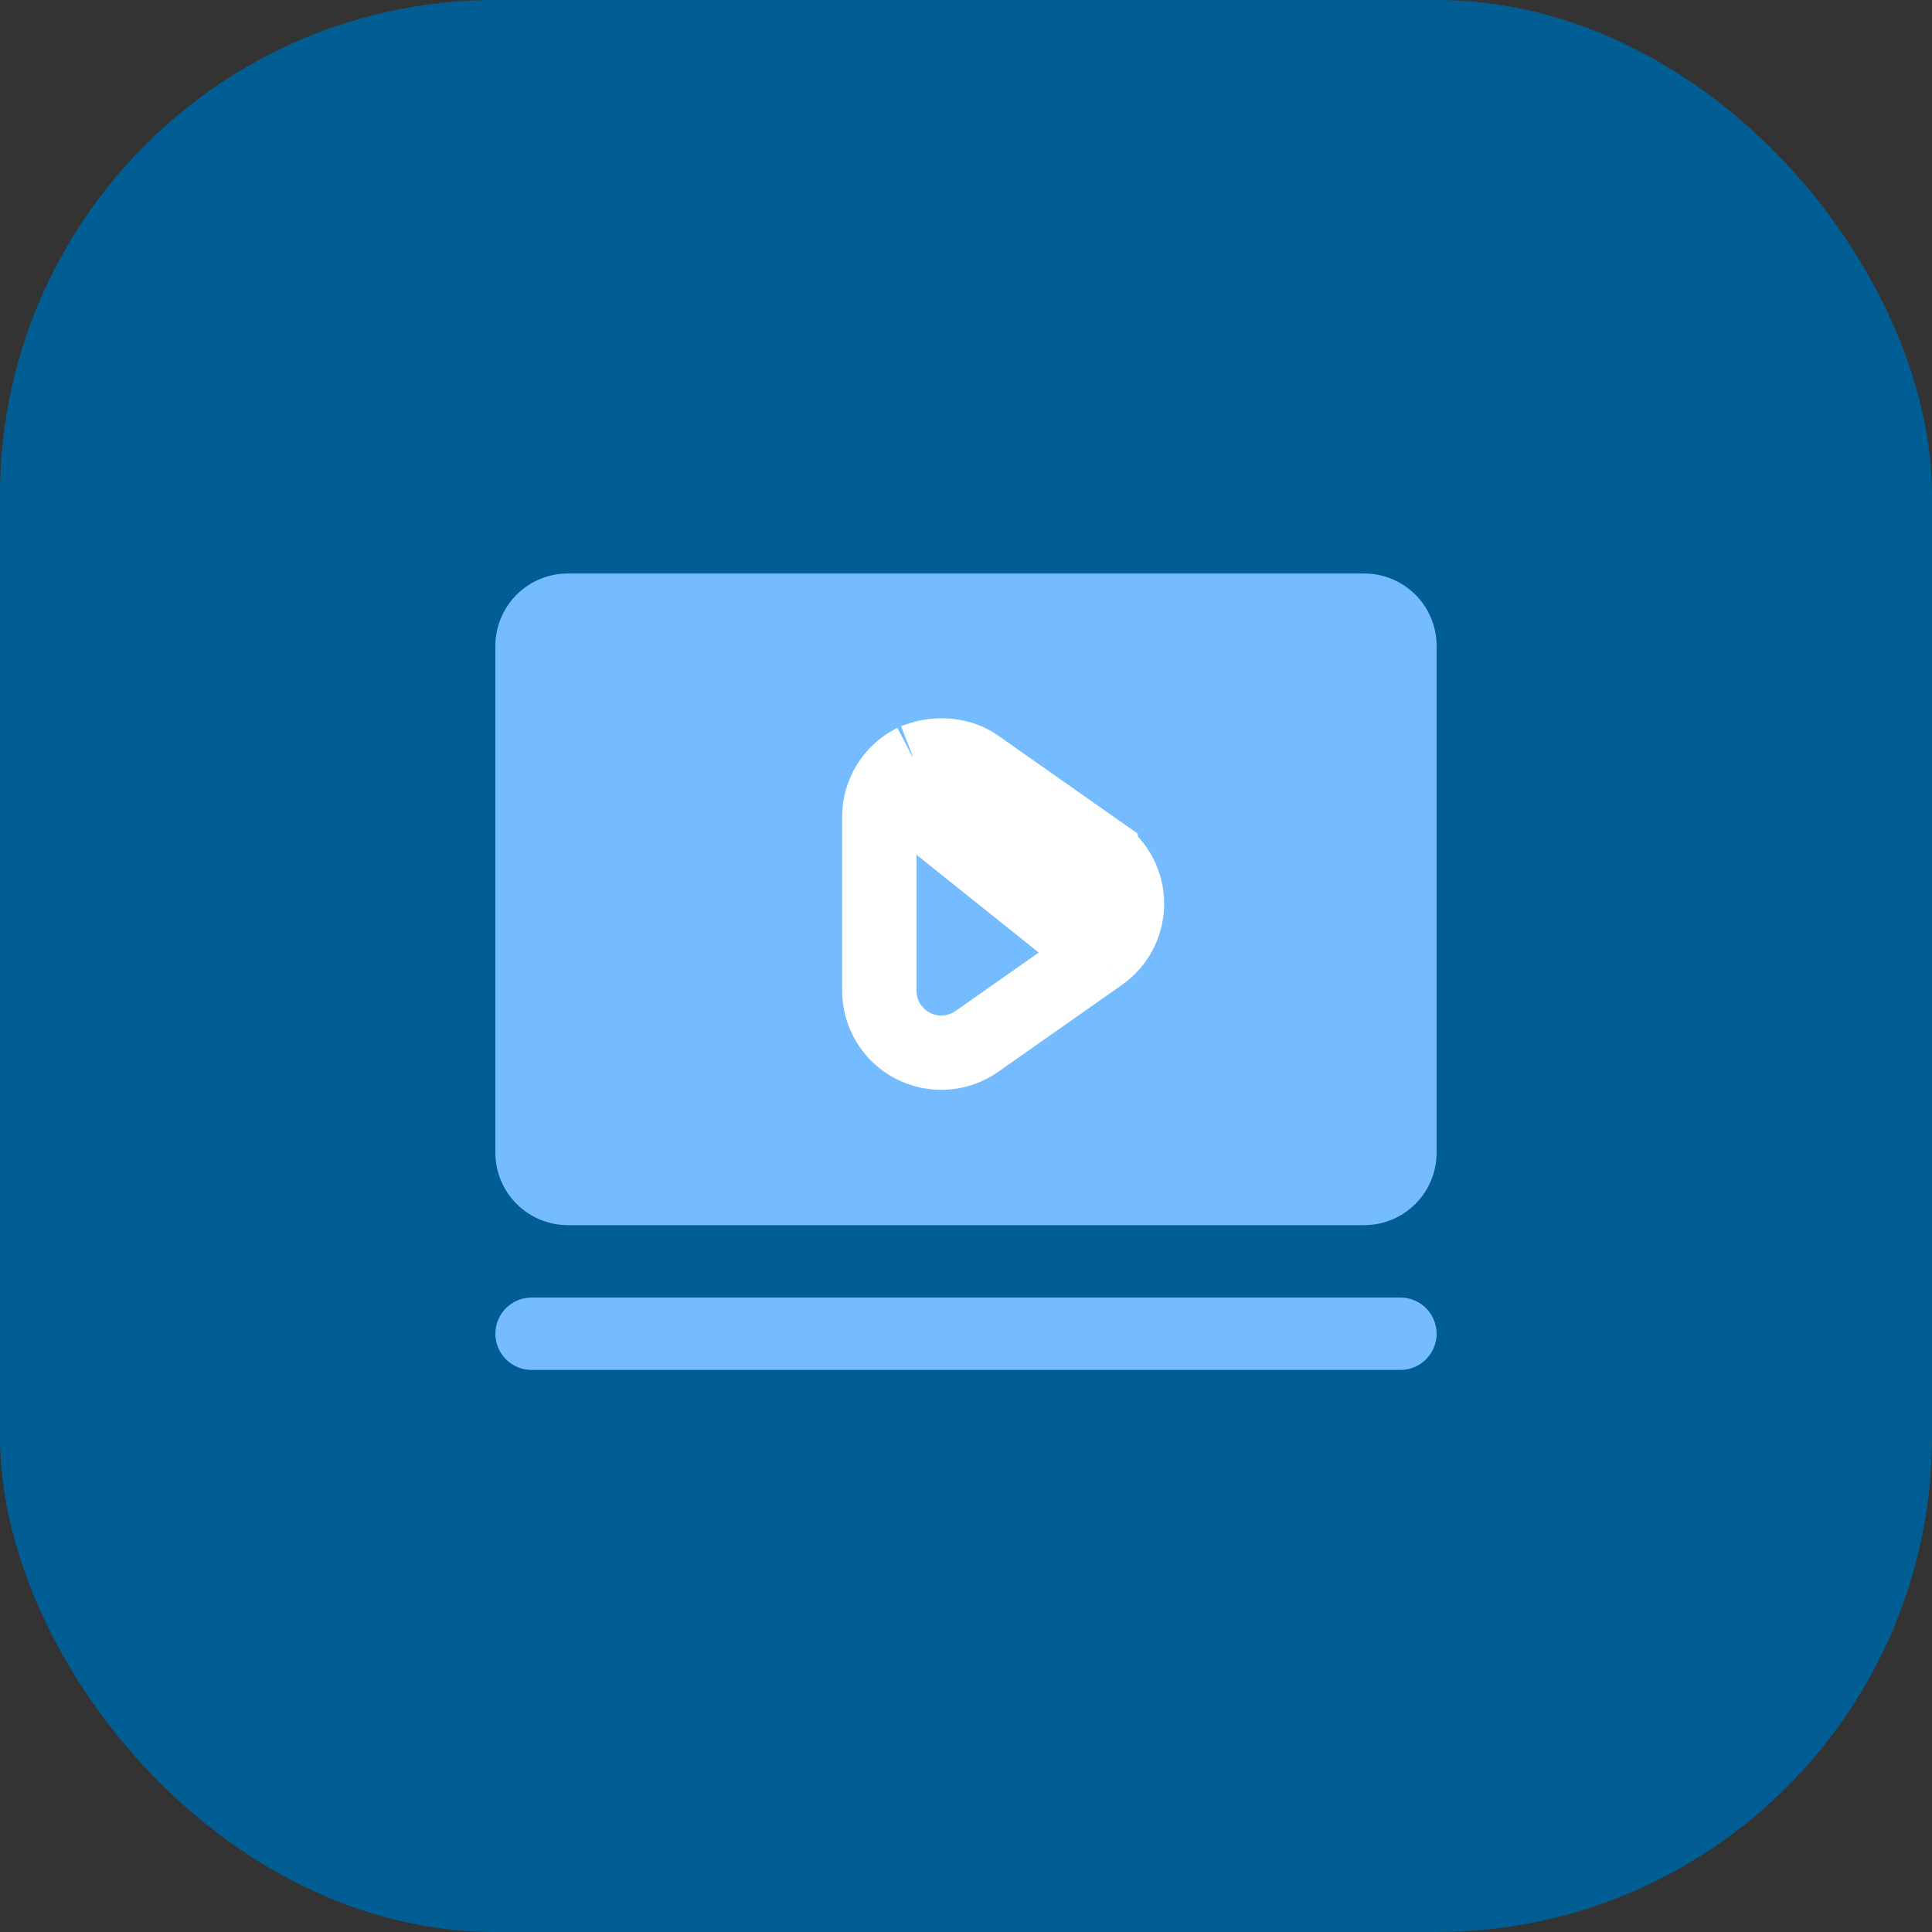 <svg width="78" height="78" viewBox="0 0 78 78" fill="none" xmlns="http://www.w3.org/2000/svg">
<rect x="0" y="0" width="78" height="78" fill="#333333" stroke="none"/>
<rect width="78" height="78" rx="20" fill="#015E94"/>
<path d="M58 53.846C58 54.234 57.846 54.605 57.572 54.88C57.298 55.154 56.926 55.308 56.538 55.308H21.462C21.074 55.308 20.702 55.154 20.428 54.88C20.154 54.605 20 54.234 20 53.846C20 53.459 20.154 53.087 20.428 52.813C20.702 52.539 21.074 52.385 21.462 52.385H56.538C56.926 52.385 57.298 52.539 57.572 52.813C57.846 53.087 58 53.459 58 53.846ZM58 26.077V46.538C58 47.314 57.692 48.057 57.144 48.605C56.596 49.154 55.852 49.462 55.077 49.462H22.923C22.148 49.462 21.404 49.154 20.856 48.605C20.308 48.057 20 47.314 20 46.538V26.077C20 25.302 20.308 24.558 20.856 24.01C21.404 23.462 22.148 23.154 22.923 23.154H55.077C55.852 23.154 56.596 23.462 57.144 24.01C57.692 24.558 58 25.302 58 26.077Z" fill="#74BCFF"/>
<path d="M44.436 38.535L44.436 38.535L39.436 42.046C39.436 42.046 39.436 42.046 39.436 42.046C39.061 42.309 38.621 42.465 38.164 42.495C37.707 42.525 37.251 42.428 36.844 42.217C36.438 42.005 36.099 41.685 35.862 41.294C35.625 40.903 35.5 40.455 35.5 39.998V39.997V32.975V32.975C35.5 32.518 35.625 32.069 35.862 31.678M44.436 38.535L35.862 31.678M44.436 38.535C44.765 38.303 45.033 37.996 45.218 37.64C45.403 37.284 45.5 36.888 45.5 36.487V36.486M44.436 38.535L45.5 36.486M35.862 31.678C36.099 31.287 36.438 30.968 36.844 30.756M35.862 31.678L36.844 30.756M45.5 36.486C45.5 36.084 45.403 35.689 45.218 35.332C45.033 34.976 44.765 34.669 44.436 34.438L44.436 34.437L39.436 30.926C38.913 30.559 38.352 30.494 37.977 30.5C37.598 30.507 37.253 30.588 37.001 30.685L36.921 30.716M45.5 36.486L36.921 30.716M36.921 30.716L36.844 30.756M36.921 30.716L36.844 30.756" stroke="white" stroke-width="3"/>
</svg>
